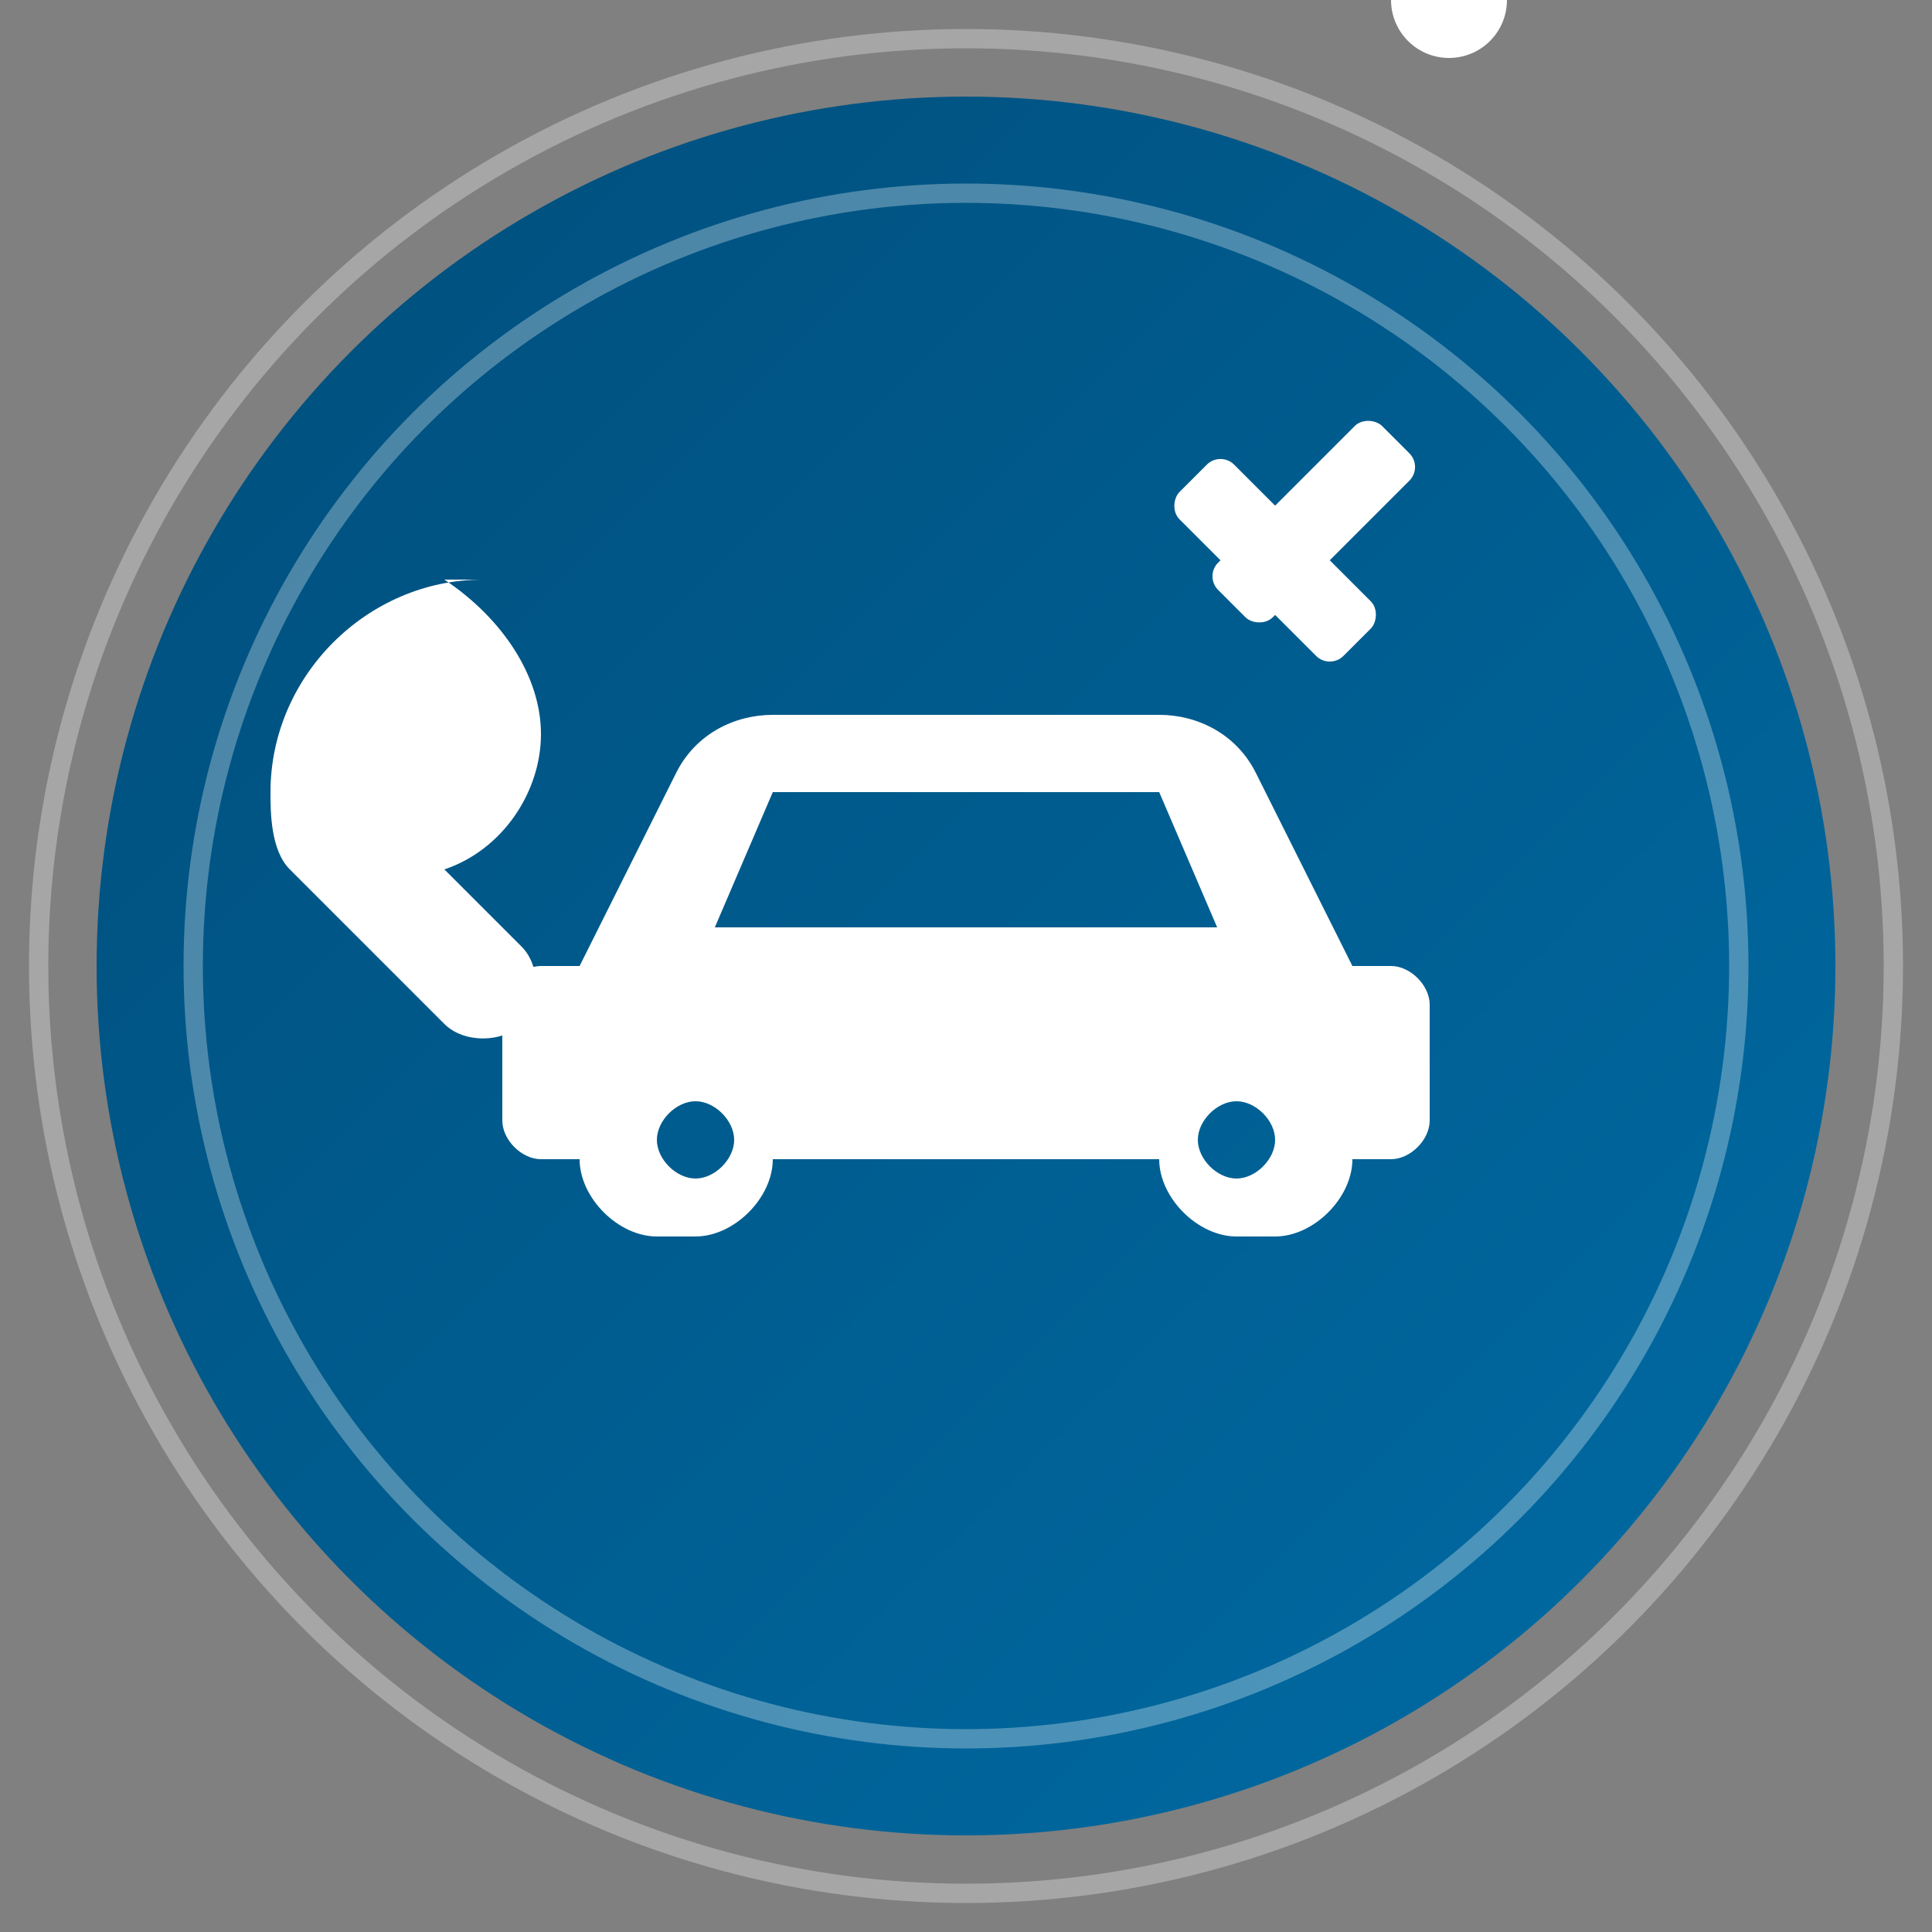 <svg xmlns="http://www.w3.org/2000/svg" width="100" height="100" viewBox="0 0 100 100">
  <rect x="0" y="0" width="100" height="100" fill="#808080" stroke="none"/>
  <defs>
    <linearGradient id="bg-gradient" x1="0%" y1="0%" x2="100%" y2="100%">
      <stop offset="0%" stop-color="#004d7a" />
      <stop offset="100%" stop-color="#006ca5" />
    </linearGradient>
  </defs>

  <!-- Background Circle -->
  <circle cx="50" cy="50" r="45" fill="url(#bg-gradient)" />
  
  <!-- Car Service Icon -->
  <g fill="white">
    <!-- Car Silhouette -->
    <path d="M70,50 L65,40 C64,38 62,37 60,37 L40,37 C38,37 36,38 35,40 L30,50 L28,50 C27,50 26,51 26,52 L26,58 C26,59 27,60 28,60 L30,60 C30,62 32,64 34,64 L36,64 C38,64 40,62 40,60 L60,60 C60,62 62,64 64,64 L66,64 C68,64 70,62 70,60 L72,60 C73,60 74,59 74,58 L74,52 C74,51 73,50 72,50 L70,50 Z M40,41 L60,41 L63,48 L37,48 L40,41 Z M36,61 C35,61 34,60 34,59 C34,58 35,57 36,57 C37,57 38,58 38,59 C38,60 37,61 36,61 Z M64,61 C63,61 62,60 62,59 C62,58 63,57 64,57 C65,57 66,58 66,59 C66,60 65,61 64,61 Z" />
    
    <!-- Wrench -->
    <path d="M25,30 C19,30 14,35 14,41 C14,42 14,44 15,45 L23,53 C24,54 26,54 27,53 C28,52 28,50 27,49 L23,45 C26,44 28,41 28,38 C28,35 26,32 23,30 C24,30 24,30 25,30 Z M23,35 C22,35 21,36 21,37 C21,38 22,39 23,39 C24,39 25,38 25,37 C25,36 24,35 23,35 Z" />
    
    <!-- Tools -->
    <rect x="62" y="25" width="12" height="4" rx="1" transform="rotate(-45, 68, 27)" />
    <rect x="60" y="27" width="12" height="4" rx="1" transform="rotate(45, 66, 29)" />
    <circle cx="75" y="30" r="3" />
  </g>
  
  <!-- Decorative Elements -->
  <circle cx="50" cy="50" r="48" fill="none" stroke="white" stroke-width="1" opacity="0.3" />
  <circle cx="50" cy="50" r="40" fill="none" stroke="white" stroke-width="1" opacity="0.3" />
</svg>
